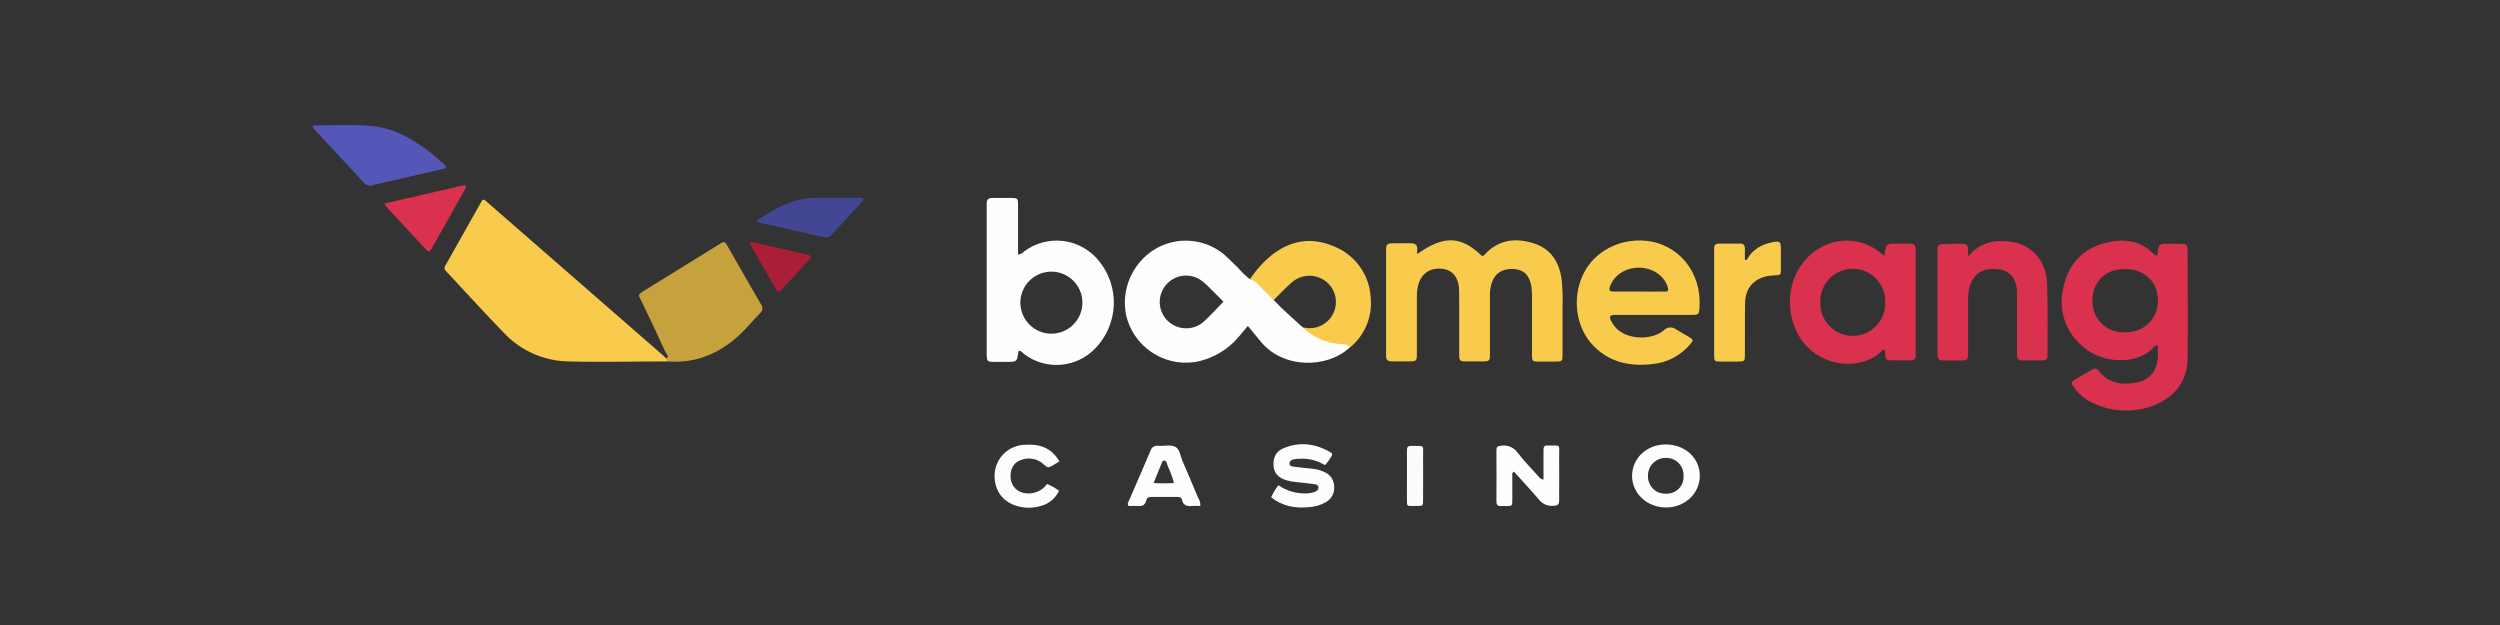 <svg width="160" height="40" viewBox="0 0 160 40" fill="none" xmlns="http://www.w3.org/2000/svg">
<rect x="0" y="0" width="160" height="40" fill="#333333" stroke="none"/>
<g clip-path="url(#clip0_15232_56798)">
<path d="M42.73 23.131C40.6 23.131 38.469 23.189 36.341 23.131C35.565 23.112 34.802 22.938 34.095 22.62C33.387 22.301 32.751 21.845 32.222 21.277C30.994 20.009 29.808 18.7 28.601 17.411C28.492 17.296 28.384 17.194 28.494 17.012C29.297 15.599 30.092 14.184 30.879 12.781C31.072 12.781 31.15 12.915 31.249 12.998C34.996 16.261 38.741 19.525 42.485 22.79C42.537 22.836 42.583 22.888 42.63 22.938C42.678 22.988 42.782 23.027 42.73 23.131Z" fill="#F8CB4C"/>
<path d="M90.722 16.247C92.406 15.048 93.504 15.089 94.84 16.375C94.981 16.388 95.039 16.262 95.121 16.184C95.988 15.317 97.048 15.22 98.156 15.573C99.263 15.926 99.777 16.754 99.939 17.849C100.004 18.434 100.025 19.023 100.002 19.611C100.002 20.632 100.002 21.652 100.002 22.673C100.002 23.126 99.989 23.135 99.534 23.142C99.17 23.142 98.806 23.142 98.451 23.142C98.095 23.142 98.049 23.124 98.047 22.721C98.047 21.908 98.047 21.093 98.047 20.28C98.047 19.797 98.047 19.312 98.047 18.828C98.046 18.639 98.029 18.449 97.995 18.263C97.865 17.591 97.51 17.257 96.897 17.218C96.177 17.17 95.696 17.469 95.477 18.085C95.387 18.365 95.346 18.658 95.355 18.952C95.355 20.163 95.355 21.374 95.355 22.584C95.355 23.126 95.355 23.126 94.805 23.131C94.493 23.131 94.181 23.131 93.869 23.131C93.411 23.131 93.385 23.094 93.387 22.61C93.387 21.503 93.387 20.395 93.387 19.288C93.387 18.995 93.387 18.698 93.372 18.406C93.32 17.732 92.939 17.285 92.353 17.209C91.599 17.11 91.027 17.443 90.802 18.122C90.713 18.402 90.672 18.695 90.68 18.989C90.68 20.183 90.68 21.373 90.68 22.572C90.68 23.126 90.68 23.128 90.102 23.128C89.755 23.128 89.408 23.128 89.063 23.128C88.827 23.128 88.706 23.027 88.71 22.788C88.71 22.684 88.71 22.572 88.71 22.476V16.191C88.71 15.571 88.71 15.571 89.36 15.571C89.638 15.571 89.915 15.571 90.193 15.571C90.544 15.558 90.763 15.623 90.693 16.08C90.693 16.137 90.703 16.193 90.722 16.247Z" fill="#F8CB4C"/>
<path d="M42.73 23.131C42.7 23.068 42.67 23.005 42.637 22.944C42.854 22.795 42.653 22.66 42.6 22.55C42.093 21.451 41.573 20.354 41.053 19.27C40.858 18.861 40.78 18.878 41.239 18.594C42.814 17.626 44.389 16.654 45.962 15.677C46.021 15.64 46.084 15.61 46.14 15.568C46.302 15.445 46.413 15.486 46.511 15.659C46.764 16.112 47.026 16.559 47.284 17.01C47.757 17.833 48.221 18.663 48.706 19.481C48.74 19.523 48.766 19.572 48.781 19.625C48.795 19.677 48.799 19.732 48.792 19.786C48.785 19.84 48.767 19.892 48.739 19.939C48.711 19.986 48.674 20.027 48.63 20.059C48.169 20.525 47.763 21.043 47.271 21.485C45.992 22.654 44.495 23.269 42.73 23.131Z" fill="#C6A23D"/>
<path d="M125.973 16.407C126.223 16.092 126.543 15.839 126.908 15.669C127.273 15.498 127.673 15.415 128.075 15.425C129.787 15.408 130.953 16.455 131.016 18.172C131.068 19.676 131.036 21.182 131.04 22.689C131.04 22.721 131.04 22.756 131.04 22.79C131.04 22.992 130.936 23.066 130.75 23.066H129.399C129.183 23.066 129.092 22.94 129.087 22.738C129.087 22.582 129.087 22.426 129.087 22.272C129.087 21.095 129.087 19.919 129.087 18.742C129.087 17.833 128.639 17.307 127.856 17.224C126.885 17.12 126.246 17.549 126.031 18.44C125.979 18.677 125.954 18.918 125.957 19.16C125.957 20.268 125.957 21.376 125.957 22.483C125.957 23.066 125.957 23.068 125.396 23.07C125.049 23.07 124.703 23.07 124.356 23.07C124.117 23.07 124.005 22.966 124.002 22.732C124.002 22.628 124.002 22.515 124.002 22.42C124.002 20.361 124.002 18.302 124.002 16.242C124.002 16.139 124.002 16.026 124.002 15.933C123.997 15.894 123.999 15.855 124.011 15.817C124.022 15.78 124.041 15.745 124.067 15.716C124.093 15.687 124.126 15.665 124.162 15.649C124.198 15.634 124.237 15.627 124.276 15.629C124.725 15.597 125.176 15.592 125.626 15.612C125.858 15.612 125.968 15.74 125.957 15.978C125.944 16.076 125.96 16.177 125.973 16.407Z" fill="#DA324E"/>
<path d="M111.78 16.65C112.146 15.961 112.751 15.629 113.481 15.493C113.902 15.415 113.969 15.469 113.976 15.893C113.982 16.318 113.976 16.795 113.976 17.244C113.976 17.602 113.96 17.599 113.585 17.625C113.43 17.629 113.275 17.643 113.122 17.666C112.22 17.857 111.704 18.451 111.685 19.381C111.663 20.465 111.685 21.561 111.674 22.652C111.674 23.133 111.674 23.135 111.177 23.141C110.831 23.141 110.484 23.141 110.137 23.141C109.723 23.141 109.704 23.124 109.704 22.688C109.704 22.253 109.704 21.822 109.704 21.388C109.704 19.654 109.704 17.92 109.704 16.186C109.704 16.082 109.704 15.969 109.704 15.874C109.704 15.672 109.808 15.592 109.99 15.59H111.394C111.585 15.59 111.674 15.701 111.672 15.889V16.605L111.78 16.65Z" fill="#F8CB4C"/>
<path d="M20.002 8.076C20.057 8.05 20.114 8.031 20.174 8.019C21.453 8.032 22.733 7.933 24.008 8.091C24.676 8.185 25.323 8.394 25.922 8.706C26.892 9.223 27.78 9.88 28.557 10.657C28.505 10.822 28.38 10.804 28.293 10.826C26.815 11.169 25.332 11.5 23.854 11.851C23.759 11.887 23.655 11.893 23.557 11.867C23.459 11.841 23.371 11.786 23.306 11.708C22.222 10.538 21.138 9.378 20.055 8.212C20.032 8.169 20.014 8.123 20.002 8.076Z" fill="#5457B8"/>
<path d="M55.269 12.768C55.091 12.985 54.918 13.189 54.733 13.39C54.243 13.925 53.751 14.458 53.255 14.99C53.205 15.07 53.132 15.132 53.045 15.168C52.958 15.204 52.861 15.213 52.77 15.191C51.406 14.873 50.039 14.578 48.673 14.27C48.573 14.24 48.474 14.203 48.378 14.16C49.562 13.353 50.73 12.673 52.163 12.662C53.181 12.662 54.2 12.662 55.219 12.662L55.269 12.768Z" fill="#434693"/>
<path d="M84.794 29.77C84.308 29.466 83.738 29.323 83.166 29.362C83.079 29.362 82.993 29.362 82.908 29.381C82.73 29.405 82.529 29.455 82.529 29.659C82.529 29.863 82.746 29.86 82.886 29.876C83.248 29.925 83.61 29.962 83.97 29.997C84.248 30.02 84.519 30.093 84.77 30.214C84.954 30.292 85.112 30.423 85.222 30.59C85.332 30.758 85.389 30.954 85.388 31.154C85.401 31.354 85.358 31.554 85.261 31.73C85.165 31.905 85.02 32.049 84.844 32.145C84.525 32.324 84.172 32.43 83.808 32.455C82.919 32.548 82.087 32.407 81.354 31.831C81.477 31.553 81.632 31.292 81.818 31.053C82.366 31.434 83.027 31.618 83.693 31.575C83.848 31.565 84.001 31.533 84.148 31.48C84.291 31.423 84.393 31.337 84.378 31.178C84.362 31.02 84.224 31.001 84.107 30.985C83.712 30.933 83.316 30.884 82.919 30.849C82.712 30.831 82.508 30.791 82.31 30.73C81.863 30.591 81.549 30.331 81.51 29.824C81.469 29.284 81.649 28.894 82.141 28.688C83.168 28.254 84.169 28.384 85.125 28.928C85.253 29 85.303 29.087 85.203 29.219C85.089 29.418 84.951 29.603 84.794 29.77Z" fill="#FDFDFD"/>
<path d="M96.89 30.183C96.74 30.281 96.788 30.4 96.788 30.489C96.788 30.94 96.788 31.389 96.788 31.839C96.788 32.459 96.812 32.377 96.216 32.383C96.181 32.381 96.147 32.381 96.112 32.383C95.878 32.414 95.767 32.342 95.772 32.076C95.782 30.992 95.772 29.895 95.772 28.805C95.772 28.601 95.845 28.549 96.04 28.532C96.243 28.493 96.454 28.514 96.646 28.59C96.838 28.667 97.004 28.797 97.124 28.965C97.534 29.501 98.008 29.984 98.459 30.483C98.496 30.539 98.543 30.588 98.599 30.625C98.655 30.662 98.718 30.688 98.784 30.699C98.784 30.229 98.784 29.787 98.784 29.345C98.784 29.154 98.784 28.963 98.784 28.773C98.784 28.582 98.869 28.493 99.062 28.515H99.114C99.924 28.515 99.779 28.421 99.786 29.154C99.796 30.105 99.786 31.057 99.786 32.008C99.786 32.273 99.71 32.362 99.432 32.37C99.255 32.391 99.076 32.365 98.911 32.295C98.747 32.226 98.603 32.115 98.494 31.974C97.98 31.369 97.423 30.784 96.89 30.183Z" fill="#FDFEFE"/>
<path d="M24.608 13.024L29.778 11.836C29.854 12.027 29.754 12.12 29.7 12.22C29.026 13.425 28.35 14.629 27.671 15.833C27.489 16.156 27.454 16.167 27.238 15.935C26.394 15.042 25.562 14.14 24.73 13.241C24.683 13.172 24.642 13.1 24.608 13.024Z" fill="#DA324E"/>
<path d="M67.801 29.529L67.441 29.746C67.07 29.962 67.07 29.962 66.758 29.685C66.562 29.513 66.321 29.4 66.063 29.36C65.805 29.32 65.541 29.354 65.302 29.457C64.84 29.622 64.617 30.095 64.686 30.647C64.713 30.881 64.818 31.099 64.985 31.266C65.151 31.432 65.369 31.537 65.603 31.564C65.87 31.606 66.143 31.573 66.392 31.469C66.641 31.365 66.856 31.194 67.014 30.975C67.285 31.088 67.542 31.233 67.779 31.408C67.672 31.64 67.516 31.847 67.322 32.013C67.127 32.178 66.898 32.3 66.652 32.368C66.221 32.506 65.762 32.532 65.319 32.442C64.213 32.225 63.585 31.399 63.659 30.292C63.699 29.804 63.917 29.348 64.272 29.011C64.627 28.675 65.094 28.481 65.583 28.467C66.504 28.395 67.287 28.638 67.801 29.529Z" fill="#FDFDFD"/>
<path d="M48.016 15.501C48.322 15.52 48.623 15.578 48.914 15.675C49.824 15.867 50.73 16.076 51.636 16.288C51.931 16.355 51.957 16.435 51.757 16.657C51.19 17.283 50.611 17.896 50.039 18.518C49.891 18.679 49.77 18.718 49.644 18.494C49.098 17.535 48.551 16.577 48.003 15.62C47.99 15.597 48.01 15.558 48.016 15.501Z" fill="#AA1F36"/>
<path d="M90.045 30.424C90.045 29.891 90.045 29.355 90.045 28.822C90.045 28.59 90.132 28.53 90.347 28.534C91.244 28.549 91.066 28.454 91.077 29.225C91.088 30.138 91.077 31.053 91.077 31.965C91.077 32.375 91.077 32.383 90.693 32.381C89.943 32.381 90.06 32.47 90.043 31.768C90.041 31.321 90.045 30.873 90.045 30.424Z" fill="#FBFBFB"/>
<path d="M138.919 15.601C138.143 15.601 138.143 15.601 138.069 16.346C138.011 16.346 137.989 16.357 137.978 16.346C137.918 16.314 137.861 16.275 137.809 16.23C136.942 15.363 135.858 15.263 134.775 15.536C133.279 15.906 132.356 16.923 132.05 18.427C131.884 19.115 131.916 19.835 132.144 20.505C132.371 21.175 132.785 21.766 133.336 22.209C134.679 23.367 136.936 23.313 137.887 22.175C137.91 22.14 137.945 22.116 137.985 22.106C138.025 22.096 138.067 22.101 138.104 22.121C138.104 22.35 138.104 22.604 138.104 22.855C138.056 23.759 137.553 24.34 136.66 24.496C135.767 24.652 134.926 24.511 134.328 23.74C134.308 23.703 134.279 23.672 134.245 23.647C134.211 23.622 134.172 23.605 134.131 23.598C134.09 23.589 134.047 23.59 134.007 23.6C133.966 23.61 133.928 23.629 133.895 23.655C133.537 23.872 133.171 24.065 132.811 24.282C132.536 24.451 132.531 24.498 132.722 24.769C133.001 25.17 133.373 25.498 133.806 25.723C134.738 26.21 135.802 26.382 136.84 26.215C137.235 26.16 137.62 26.05 137.985 25.888C139.285 25.313 139.992 24.325 140.007 22.899C140.029 20.822 140.02 18.746 140.007 16.669C139.99 15.475 140.185 15.616 138.919 15.601ZM135.978 21.275C134.762 21.275 133.91 20.426 133.914 19.225C133.919 18.024 134.755 17.213 136.004 17.216C137.252 17.218 138.102 18.031 138.106 19.223C138.11 20.415 137.22 21.28 135.978 21.275Z" fill="#DA324E"/>
<path d="M87.728 19.097C87.7 18.372 87.462 17.672 87.042 17.08C86.623 16.488 86.04 16.032 85.365 15.766C83.942 15.152 82.596 15.369 81.375 16.336C80.841 16.776 80.376 17.294 79.995 17.872C80.431 18.385 80.91 18.859 81.427 19.29C81.833 18.889 82.225 18.473 82.652 18.093C82.851 17.912 83.09 17.779 83.349 17.708C83.609 17.636 83.882 17.627 84.146 17.681C84.41 17.735 84.657 17.851 84.868 18.019C85.078 18.187 85.246 18.403 85.357 18.648C85.472 18.91 85.518 19.198 85.491 19.483C85.464 19.767 85.365 20.041 85.203 20.277C85.041 20.513 84.821 20.703 84.565 20.831C84.308 20.958 84.024 21.018 83.738 21.004C83.552 20.967 83.362 20.955 83.172 20.967C83.672 21.546 84.347 21.946 85.095 22.108C85.528 22.214 85.962 22.16 86.38 22.255C86.846 21.879 87.213 21.395 87.448 20.844C87.683 20.294 87.779 19.694 87.728 19.097Z" fill="#F8CB4C"/>
<path d="M85.736 22.017C84.83 21.948 83.978 21.558 83.335 20.916C82.728 20.352 82.093 19.819 81.527 19.212C81.367 19.054 81.221 18.885 81.052 18.739C80.703 18.445 80.478 18 79.995 17.872C79.724 17.658 79.474 17.419 79.249 17.157C78.948 16.869 78.662 16.568 78.347 16.29C77.731 15.777 76.97 15.47 76.171 15.411C75.371 15.352 74.573 15.545 73.889 15.963C73.194 16.394 72.648 17.027 72.322 17.777C71.997 18.528 71.908 19.359 72.068 20.161C72.289 21.123 72.864 21.967 73.678 22.525C74.493 23.083 75.487 23.314 76.464 23.172C77.584 22.981 78.597 22.391 79.316 21.512C79.494 21.31 79.667 21.104 79.865 20.861C80.153 21.21 80.406 21.512 80.654 21.822C82.095 23.623 84.934 23.592 86.38 22.242C86.235 22.001 85.968 22.036 85.736 22.017ZM77.006 20.616C76.719 20.857 76.361 20.995 75.988 21.011C75.614 21.027 75.246 20.919 74.94 20.703C74.641 20.494 74.418 20.194 74.305 19.847C74.192 19.5 74.195 19.126 74.314 18.781C74.4 18.526 74.545 18.295 74.739 18.108C74.932 17.922 75.167 17.784 75.424 17.706C75.682 17.629 75.954 17.615 76.218 17.664C76.483 17.714 76.731 17.826 76.943 17.992C77.08 18.096 77.209 18.21 77.329 18.334C77.658 18.659 77.979 18.984 78.302 19.307C77.847 19.765 77.45 20.22 77.006 20.616Z" fill="#FEFEFE"/>
<path d="M70.265 16.617C69.691 15.944 68.882 15.515 68.002 15.419C67.123 15.322 66.24 15.566 65.534 16.099C65.435 16.208 65.3 16.277 65.154 16.295V15.703C65.154 14.836 65.154 13.969 65.154 13.102C65.154 12.692 65.117 12.668 64.706 12.668C64.294 12.668 63.908 12.668 63.511 12.668C63.275 12.668 63.152 12.762 63.149 13V22.489C63.149 22.558 63.149 22.628 63.149 22.706C63.162 23.12 63.193 23.152 63.583 23.161C63.86 23.161 64.136 23.161 64.413 23.161C65.085 23.161 65.085 23.161 65.178 22.487C65.178 22.472 65.195 22.461 65.209 22.446C65.36 22.446 65.44 22.58 65.549 22.663C66.221 23.17 67.055 23.413 67.895 23.345C68.734 23.277 69.519 22.903 70.1 22.294C70.831 21.539 71.253 20.538 71.284 19.488C71.314 18.437 70.951 17.414 70.265 16.617ZM67.252 21.355C66.861 21.348 66.481 21.226 66.16 21.003C65.838 20.781 65.59 20.468 65.445 20.105C65.3 19.742 65.266 19.344 65.346 18.962C65.427 18.579 65.619 18.229 65.897 17.954C66.176 17.68 66.53 17.495 66.914 17.421C67.298 17.347 67.695 17.388 68.056 17.539C68.416 17.69 68.725 17.944 68.941 18.27C69.158 18.595 69.274 18.977 69.275 19.368C69.275 19.632 69.222 19.893 69.12 20.137C69.018 20.38 68.868 20.601 68.68 20.786C68.492 20.971 68.269 21.116 68.024 21.214C67.778 21.312 67.516 21.36 67.252 21.355Z" fill="#FEFEFE"/>
<path d="M122.607 22.693C122.607 22.589 122.607 22.476 122.607 22.381V16.256C122.607 16.186 122.607 16.117 122.607 16.039C122.589 15.64 122.561 15.605 122.145 15.592C121.902 15.592 121.66 15.592 121.417 15.592C120.691 15.592 120.691 15.592 120.606 16.37C120.5 16.295 120.444 16.258 120.389 16.214C119.889 15.784 119.273 15.51 118.617 15.427C117.962 15.344 117.297 15.455 116.705 15.746C114.368 16.891 114.013 19.905 115.279 21.728C116.603 23.638 119.31 23.707 120.498 22.389C120.515 22.372 120.561 22.389 120.593 22.389C120.663 22.457 120.639 22.548 120.647 22.628C120.686 23.048 120.695 23.061 121.107 23.061C121.519 23.061 121.87 23.061 122.249 23.061C122.522 23.076 122.626 22.955 122.607 22.693ZM120.656 19.34C120.666 19.619 120.62 19.896 120.521 20.157C120.421 20.417 120.271 20.655 120.077 20.856C119.884 21.058 119.653 21.218 119.396 21.328C119.14 21.437 118.864 21.495 118.585 21.496C118.307 21.497 118.03 21.442 117.773 21.334C117.516 21.227 117.283 21.068 117.088 20.869C116.893 20.669 116.741 20.433 116.639 20.173C116.537 19.913 116.489 19.636 116.497 19.357C116.487 19.078 116.533 18.801 116.632 18.54C116.732 18.28 116.882 18.042 117.075 17.841C117.269 17.639 117.5 17.479 117.757 17.369C118.013 17.259 118.289 17.202 118.567 17.201C118.846 17.2 119.123 17.255 119.38 17.363C119.637 17.47 119.87 17.629 120.065 17.828C120.26 18.028 120.412 18.264 120.514 18.524C120.616 18.784 120.664 19.061 120.656 19.34Z" fill="#DA324E"/>
<path d="M105.304 15.408C103.651 15.261 102.053 16.076 101.34 17.523C100.584 19.054 100.848 21.004 102.008 22.16C103.044 23.206 104.338 23.46 105.742 23.302C106.687 23.218 107.56 22.762 108.17 22.036C108.386 21.787 108.386 21.733 108.098 21.564C107.81 21.395 107.55 21.262 107.29 21.093C107.171 20.996 107.02 20.948 106.867 20.959C106.714 20.97 106.571 21.04 106.468 21.154C105.762 21.737 104.424 21.737 103.679 21.208C103.45 21.049 103.264 20.836 103.137 20.588C102.966 20.255 103.013 20.155 103.39 20.155C104.205 20.155 105.02 20.155 105.835 20.155C106.65 20.155 107.463 20.155 108.278 20.155C108.699 20.155 108.735 20.122 108.766 19.721C108.941 17.441 107.431 15.599 105.304 15.408ZM106.505 18.659C105.952 18.67 105.398 18.659 104.843 18.659C104.322 18.659 103.802 18.659 103.282 18.659C102.994 18.659 102.955 18.579 103.052 18.304C103.118 18.124 103.215 17.958 103.338 17.812C104.091 16.906 105.671 16.901 106.427 17.812C106.563 17.969 106.666 18.153 106.728 18.351C106.806 18.607 106.778 18.666 106.505 18.67V18.659Z" fill="#F8CB4C"/>
<path d="M106.594 28.445C105.395 28.445 104.461 29.325 104.452 30.446C104.444 31.566 105.406 32.479 106.62 32.479C107.833 32.479 108.787 31.586 108.787 30.446C108.787 29.306 107.836 28.439 106.594 28.445ZM106.624 31.594C106.473 31.602 106.321 31.579 106.179 31.525C106.037 31.471 105.908 31.389 105.8 31.283C105.691 31.177 105.606 31.049 105.55 30.908C105.493 30.768 105.466 30.617 105.471 30.465C105.466 30.314 105.492 30.163 105.547 30.021C105.602 29.88 105.685 29.751 105.791 29.643C105.897 29.534 106.024 29.448 106.164 29.391C106.304 29.333 106.455 29.304 106.607 29.306C106.758 29.3 106.909 29.326 107.05 29.381C107.191 29.437 107.319 29.521 107.426 29.628C107.533 29.735 107.616 29.863 107.672 30.005C107.727 30.145 107.752 30.297 107.747 30.448C107.758 30.599 107.736 30.751 107.684 30.894C107.632 31.036 107.55 31.166 107.444 31.274C107.338 31.383 107.21 31.467 107.068 31.522C106.927 31.578 106.776 31.602 106.624 31.594Z" fill="#FDFDFD"/>
<path d="M76.681 31.865C76.356 31.085 76.031 30.305 75.691 29.531C75.546 29.204 75.513 28.74 75.21 28.59C74.906 28.441 74.499 28.56 74.139 28.534C74.03 28.512 73.917 28.532 73.823 28.59C73.728 28.648 73.66 28.741 73.632 28.848C73.177 29.932 72.702 31.003 72.236 32.08C72.197 32.171 72.127 32.262 72.236 32.383C72.392 32.383 72.565 32.37 72.737 32.383C73.036 32.409 73.283 32.383 73.361 32.019C73.4 31.837 73.545 31.802 73.718 31.802C74.256 31.802 74.802 31.802 75.329 31.802C75.48 31.802 75.615 31.828 75.65 31.993C75.73 32.373 75.994 32.409 76.313 32.381C76.482 32.366 76.653 32.381 76.82 32.381C76.835 32.198 76.786 32.016 76.681 31.865ZM73.831 30.912C74.02 30.45 74.193 30.025 74.364 29.598C74.373 29.565 74.391 29.536 74.417 29.513C74.442 29.49 74.474 29.476 74.507 29.47C74.541 29.472 74.574 29.485 74.6 29.506C74.627 29.529 74.645 29.558 74.653 29.592C74.802 30.025 75.032 30.433 75.127 30.912C74.696 30.943 74.263 30.943 73.831 30.912Z" fill="#FDFEFE"/>
</g>
<defs>
<clipPath id="clip0_15232_56798">
<rect width="120" height="24.479" fill="white" transform="translate(20 8)"/>
</clipPath>
</defs>
</svg>

